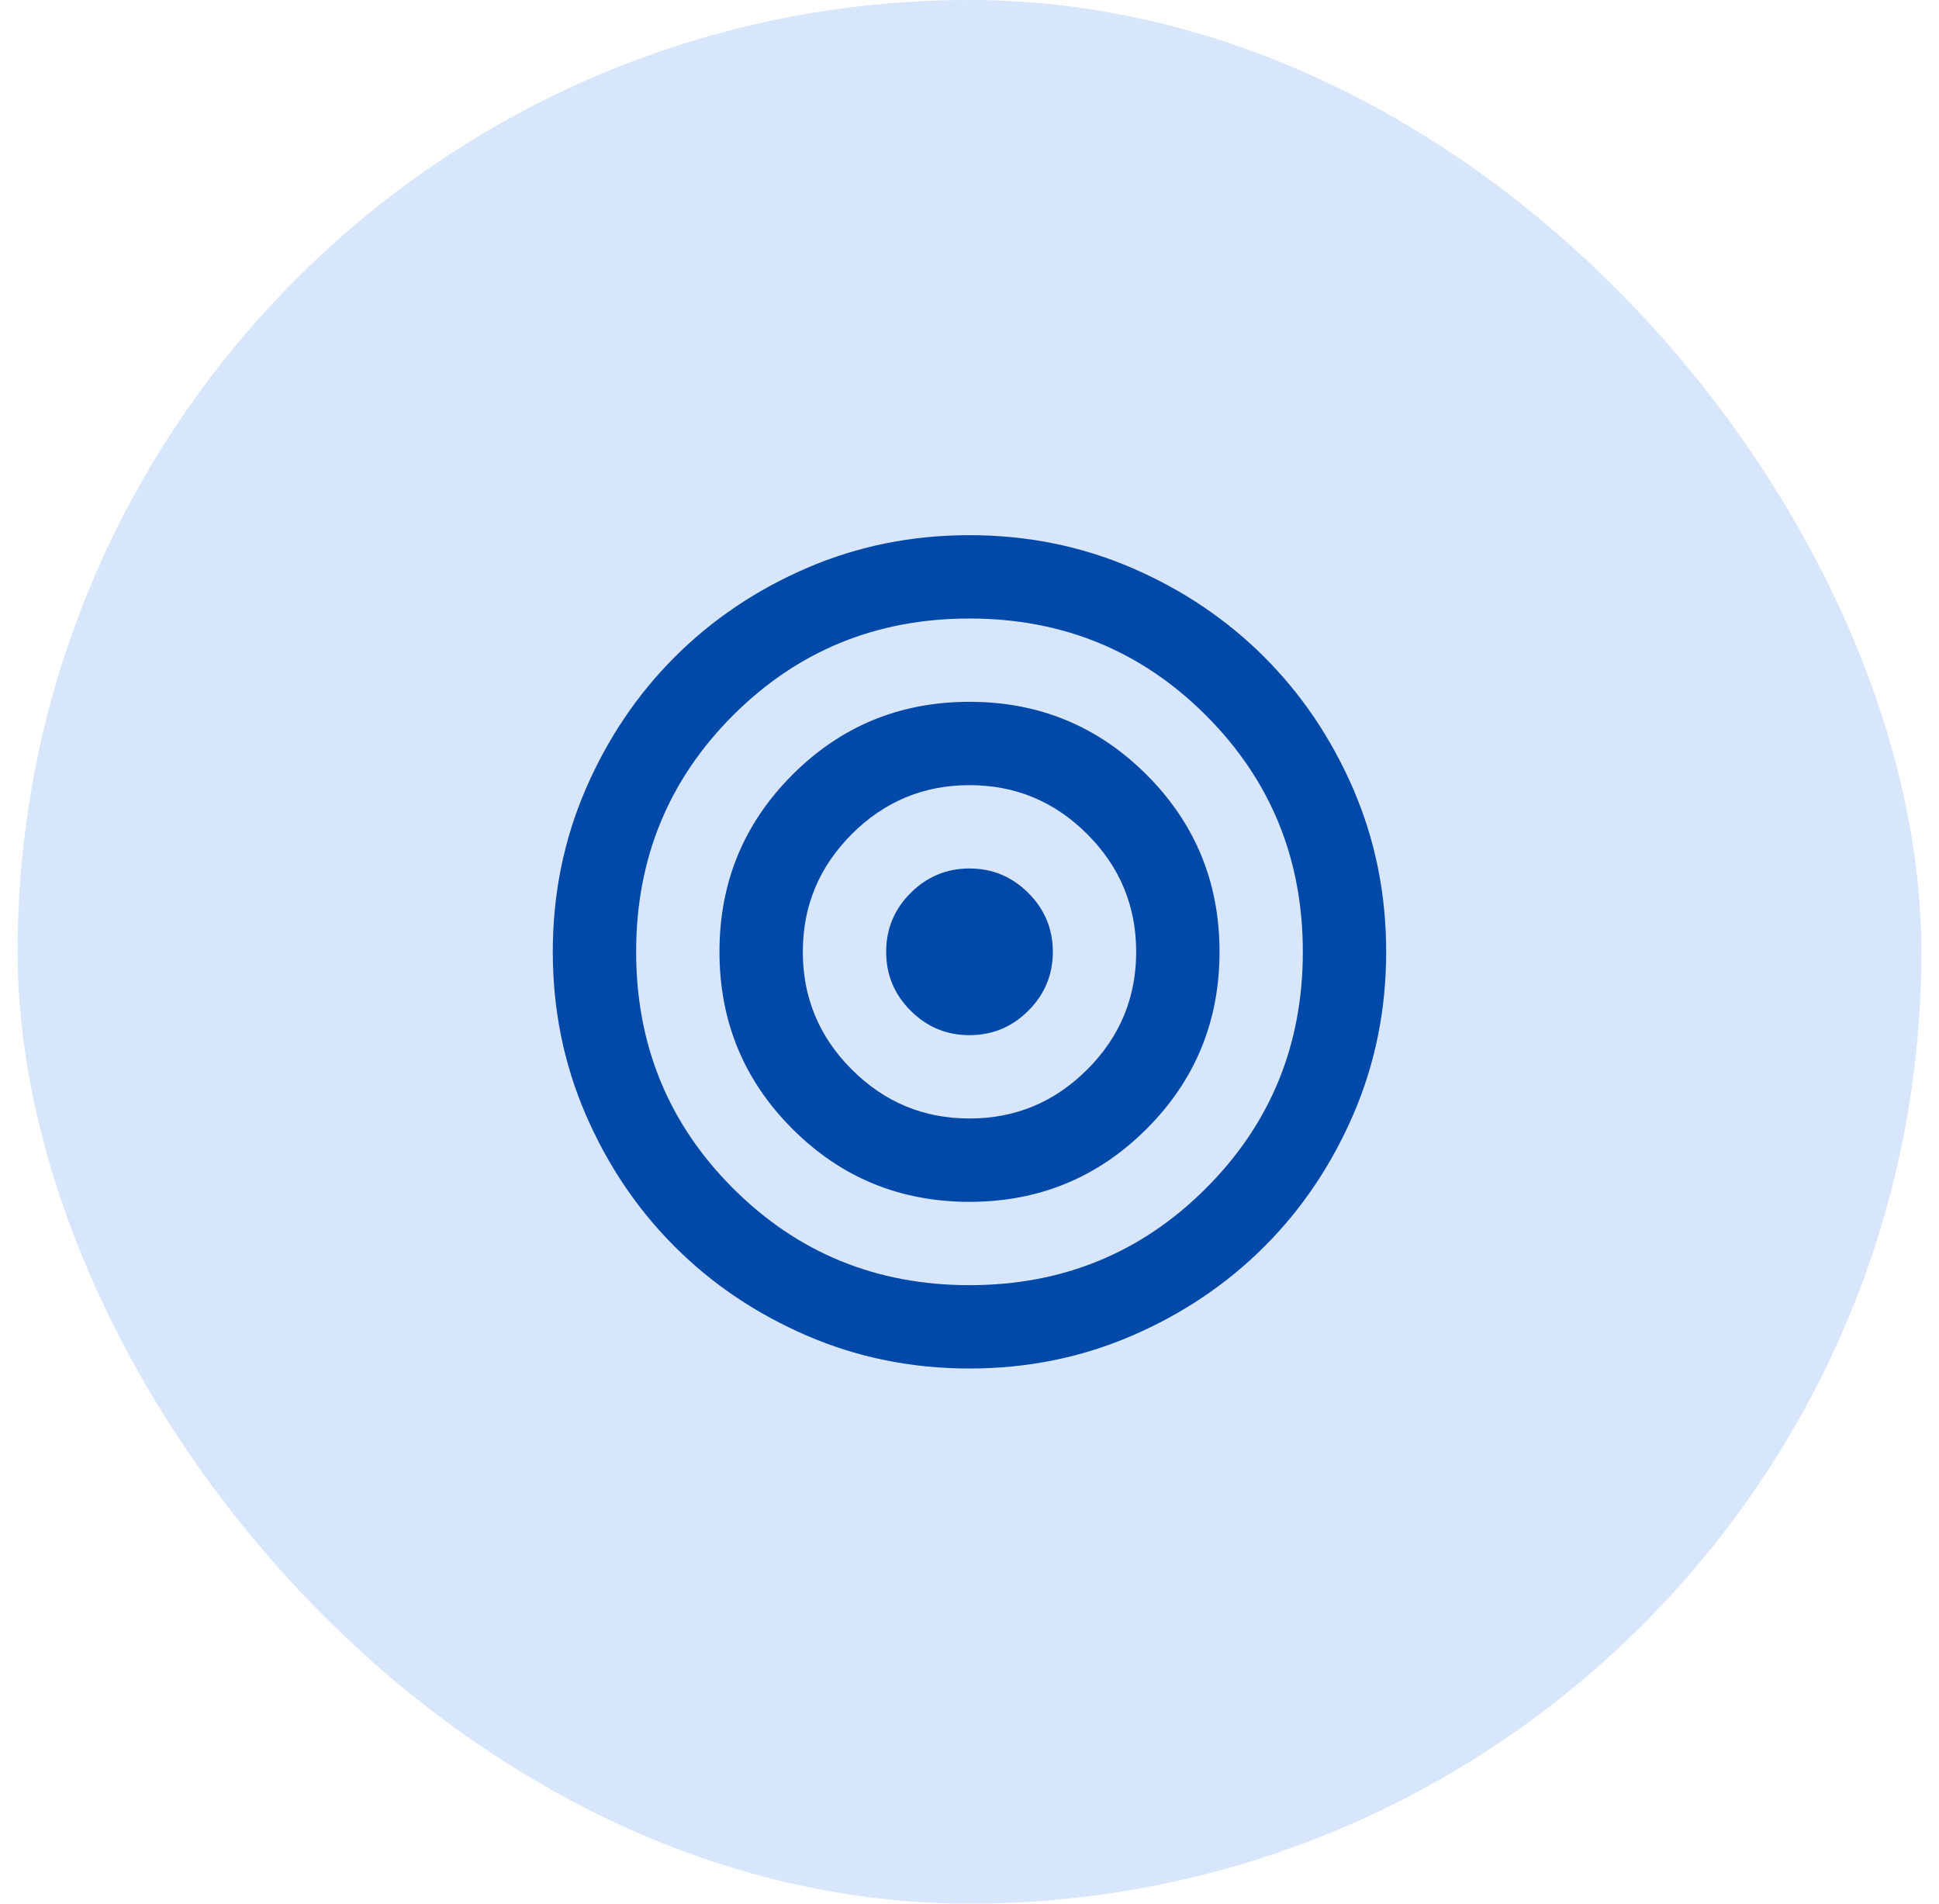 <svg width="55" height="54" viewBox="0 0 55 54" fill="none" xmlns="http://www.w3.org/2000/svg">
<rect x="0.5" width="54" height="54" rx="27" fill="#0061DF" fill-opacity="0.16"/>
<mask id="mask0_2052_280" style="mask-type:alpha" maskUnits="userSpaceOnUse" x="13" y="12" width="29" height="30">
<rect x="13.317" y="12.817" width="28.367" height="28.367" fill="#D9D9D9"/>
</mask>
<g mask="url(#mask0_2052_280)">
<path d="M27.5 38.82C25.865 38.82 24.328 38.509 22.89 37.889C21.452 37.268 20.201 36.426 19.138 35.362C18.074 34.299 17.232 33.048 16.611 31.61C15.991 30.172 15.68 28.635 15.68 27C15.68 25.365 15.991 23.829 16.611 22.39C17.232 20.953 18.074 19.702 19.138 18.638C20.201 17.574 21.452 16.732 22.89 16.111C24.328 15.491 25.865 15.181 27.5 15.181C29.135 15.181 30.671 15.491 32.109 16.111C33.547 16.732 34.798 17.574 35.862 18.638C36.926 19.702 37.768 20.953 38.389 22.39C39.009 23.829 39.319 25.365 39.319 27C39.319 28.635 39.009 30.172 38.389 31.61C37.768 33.048 36.926 34.299 35.862 35.362C34.798 36.426 33.547 37.268 32.109 37.889C30.671 38.509 29.135 38.82 27.5 38.82ZM27.5 36.456C30.14 36.456 32.375 35.54 34.207 33.708C36.039 31.876 36.955 29.64 36.955 27C36.955 24.36 36.039 22.125 34.207 20.293C32.375 18.461 30.14 17.545 27.5 17.545C24.86 17.545 22.624 18.461 20.792 20.293C18.96 22.125 18.044 24.36 18.044 27C18.044 29.64 18.96 31.876 20.792 33.708C22.624 35.54 24.86 36.456 27.5 36.456ZM27.5 34.092C25.53 34.092 23.855 33.402 22.477 32.023C21.098 30.645 20.408 28.97 20.408 27C20.408 25.03 21.098 23.356 22.477 21.977C23.855 20.598 25.53 19.908 27.5 19.908C29.47 19.908 31.144 20.598 32.523 21.977C33.902 23.356 34.592 25.03 34.592 27C34.592 28.97 33.902 30.645 32.523 32.023C31.144 33.402 29.47 34.092 27.5 34.092ZM27.5 31.728C28.8 31.728 29.913 31.265 30.839 30.339C31.765 29.413 32.228 28.3 32.228 27C32.228 25.7 31.765 24.587 30.839 23.661C29.913 22.735 28.8 22.272 27.5 22.272C26.2 22.272 25.087 22.735 24.161 23.661C23.235 24.587 22.772 25.7 22.772 27C22.772 28.3 23.235 29.413 24.161 30.339C25.087 31.265 26.2 31.728 27.5 31.728ZM27.5 29.364C26.85 29.364 26.293 29.133 25.83 28.67C25.367 28.207 25.136 27.65 25.136 27C25.136 26.35 25.367 25.794 25.83 25.331C26.293 24.868 26.85 24.636 27.5 24.636C28.15 24.636 28.706 24.868 29.169 25.331C29.632 25.794 29.864 26.35 29.864 27C29.864 27.65 29.632 28.207 29.169 28.67C28.706 29.133 28.15 29.364 27.5 29.364Z" fill="#0049A9"/>
</g>
</svg>

